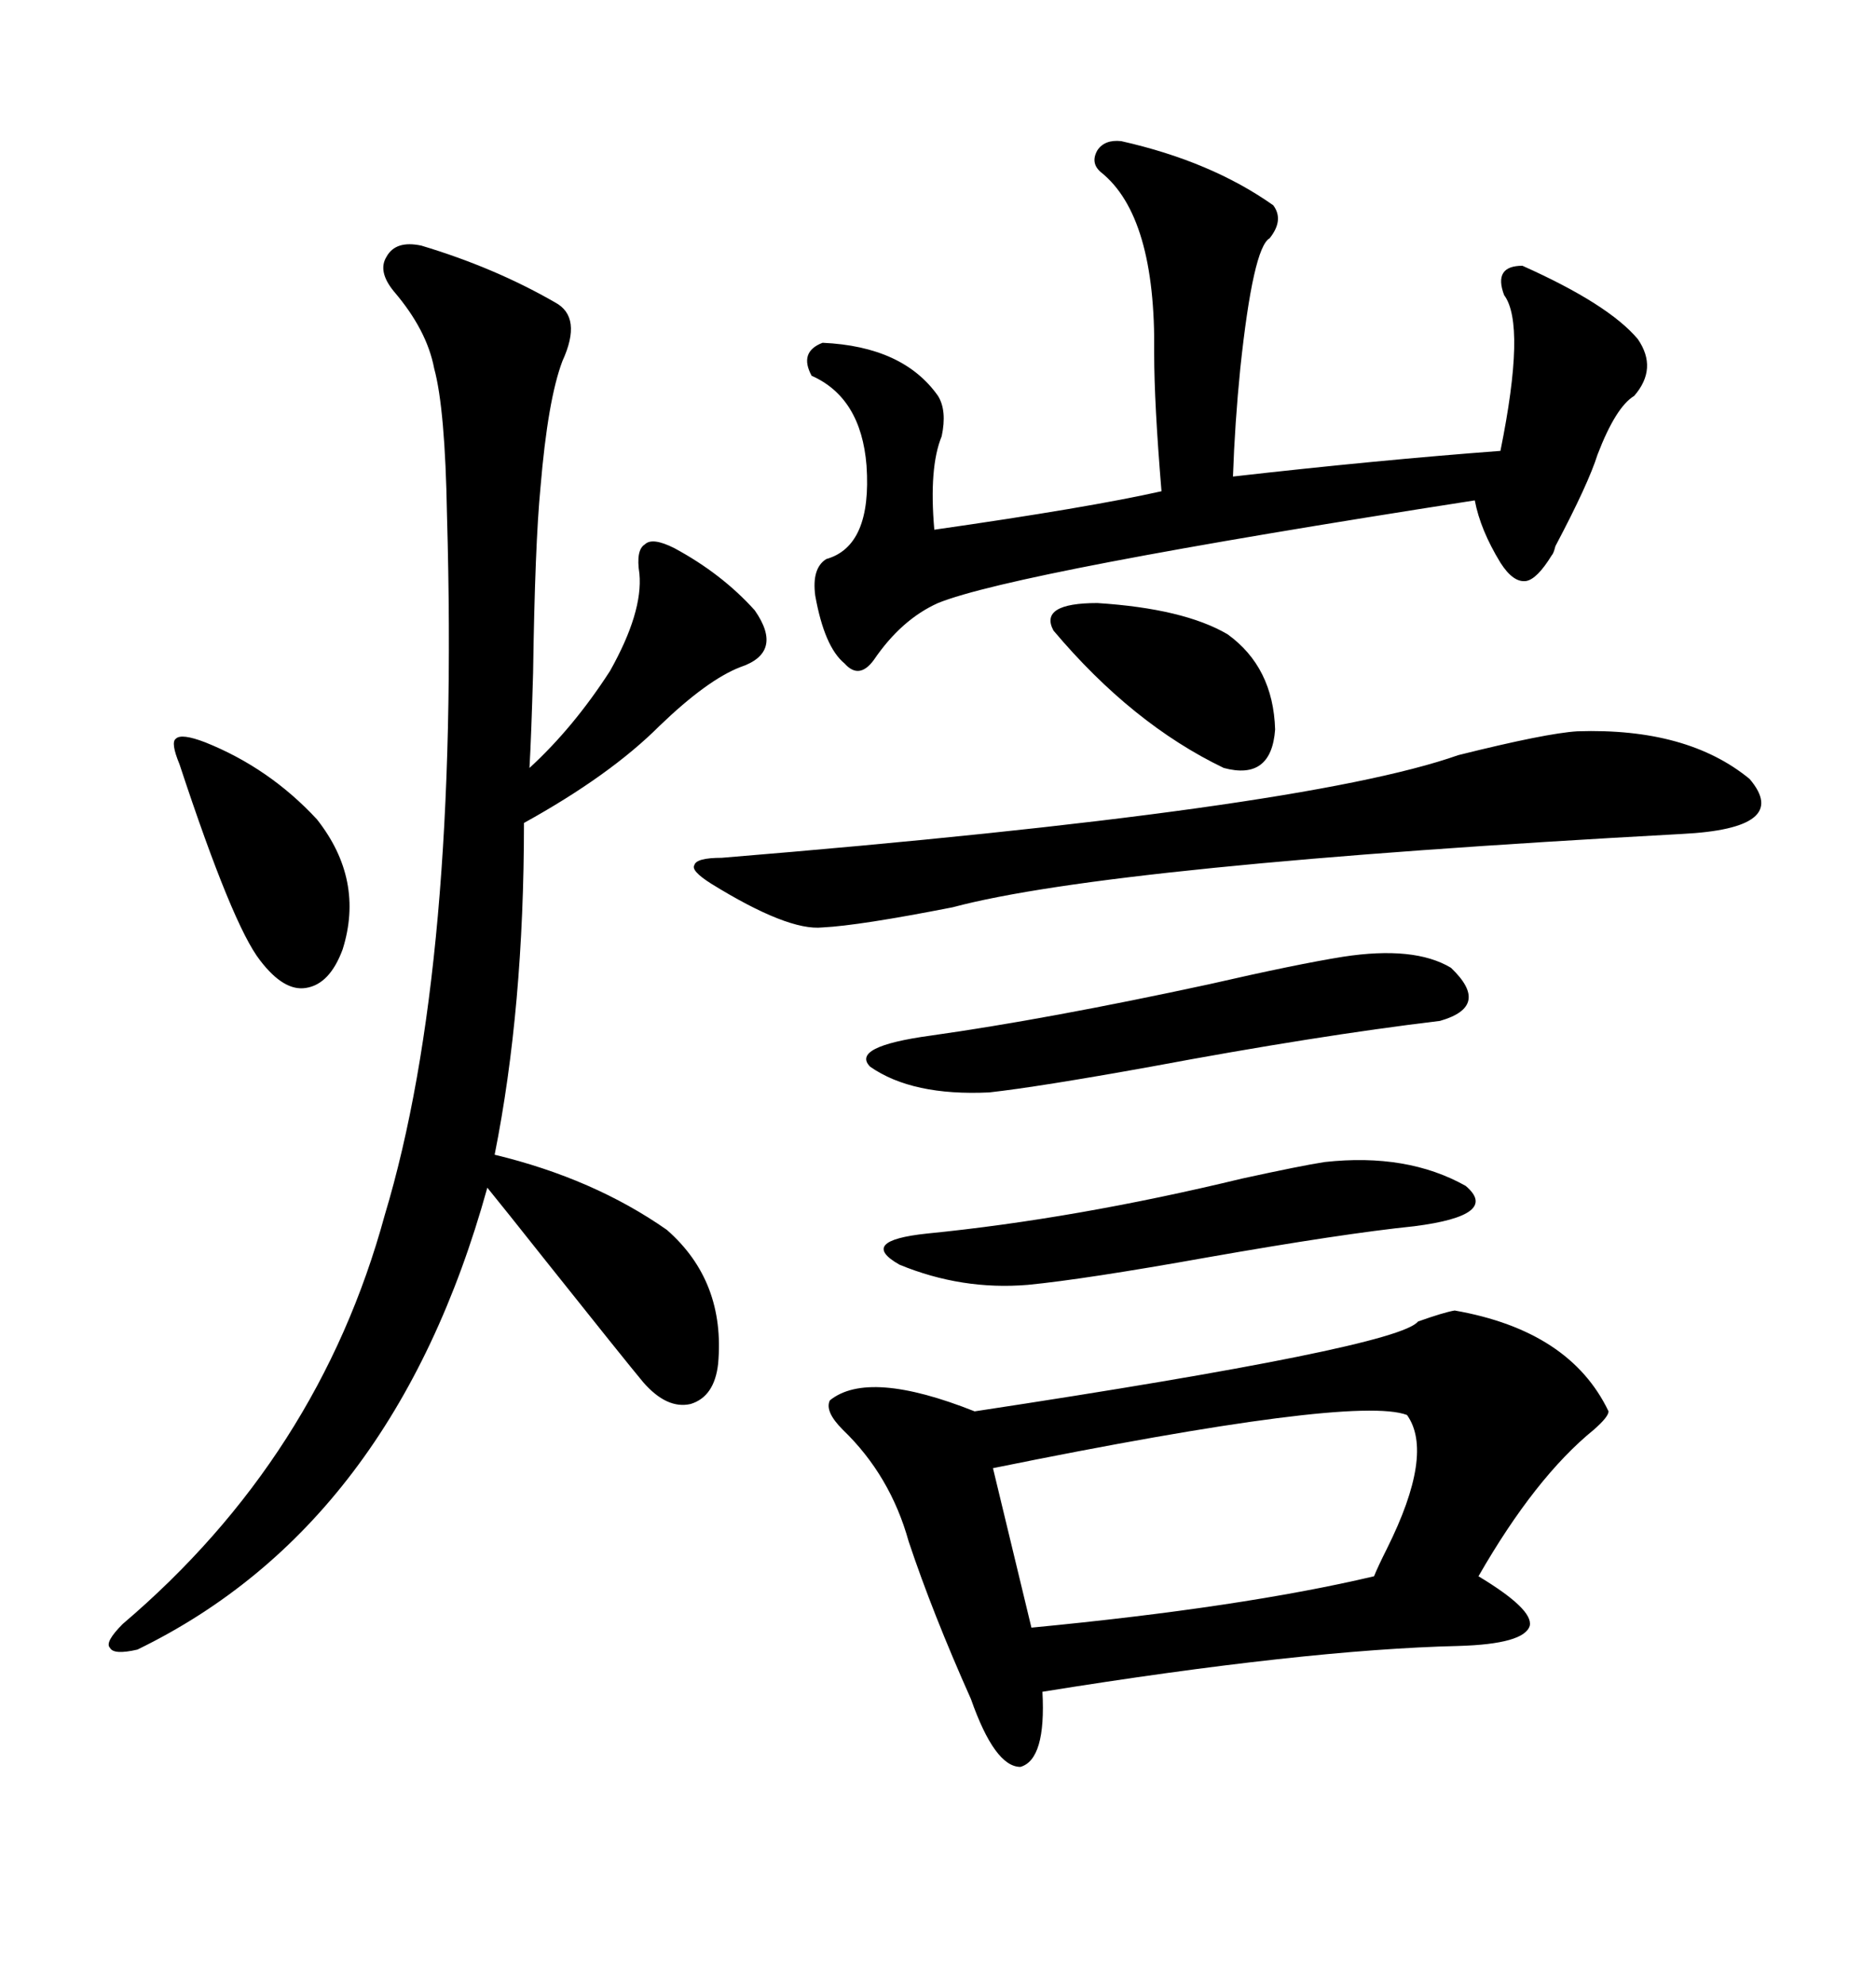 <svg xmlns="http://www.w3.org/2000/svg" xmlns:xlink="http://www.w3.org/1999/xlink" width="300" height="317.285"><path d="M232.62 209.47L232.62 209.47Q251.07 212.70 257.23 225.59L257.23 225.59Q257.23 226.46 254.88 228.52L254.88 228.52Q245.51 236.13 236.43 251.95L236.43 251.95Q245.21 257.23 244.63 259.86L244.63 259.86Q243.75 262.79 233.20 263.09L233.20 263.09Q208.59 263.67 166.70 270.41L166.70 270.41Q167.29 281.25 163.18 282.42L163.18 282.42Q159.08 282.42 155.27 271.58L155.27 271.58Q149.12 257.81 145.31 246.39L145.31 246.39Q142.38 235.84 134.77 228.52L134.77 228.52Q131.84 225.59 132.71 223.83L132.71 223.83Q138.87 218.85 155.86 225.59L155.86 225.59Q223.54 215.33 226.76 211.23L226.76 211.23Q230.86 209.77 232.62 209.47ZM67.38 39.26L67.38 39.26Q79.10 42.77 88.77 48.34L88.77 48.34Q93.16 50.68 89.94 57.71L89.94 57.71Q87.60 63.87 86.43 77.93L86.43 77.93Q85.55 87.01 85.25 107.52L85.25 107.52Q84.96 117.77 84.67 122.75L84.67 122.75Q91.70 116.31 97.56 107.23L97.56 107.23Q102.83 97.85 102.25 91.70L102.25 91.70Q101.66 87.89 103.13 87.01L103.13 87.01Q104.30 85.84 107.81 87.60L107.81 87.60Q115.43 91.70 120.70 97.56L120.70 97.56Q125.39 104.30 118.36 106.64L118.36 106.64Q113.09 108.69 105.47 116.02L105.47 116.02Q97.56 123.93 83.79 131.54L83.79 131.54Q83.79 161.13 79.10 184.57L79.10 184.57Q94.92 188.38 106.64 196.58L106.64 196.58Q116.02 204.79 114.84 217.97L114.84 217.97Q114.26 223.24 110.45 224.41L110.45 224.41Q106.64 225.29 102.83 220.90L102.83 220.90Q99.90 217.38 87.30 201.56L87.30 201.56Q80.57 193.07 77.93 189.84L77.93 189.84Q62.99 243.75 21.97 263.67L21.97 263.67Q18.16 264.55 17.58 263.38L17.58 263.38Q16.70 262.50 19.63 259.57L19.63 259.57Q50.98 232.91 61.52 194.24L61.52 194.24Q73.54 154.39 71.48 82.32L71.48 82.32Q71.19 65.33 69.43 58.89L69.43 58.89Q68.26 52.73 62.99 46.58L62.99 46.58Q60.35 43.36 61.82 41.02L61.82 41.02Q63.28 38.38 67.38 39.26ZM179.30 22.56L179.30 22.56Q193.65 25.78 203.61 32.81L203.61 32.81Q205.37 35.16 203.03 38.09L203.03 38.09Q200.39 39.55 198.34 58.89L198.34 58.89Q197.46 67.68 197.17 76.17L197.17 76.17Q220.31 73.54 239.94 72.07L239.94 72.07Q244.04 51.86 240.53 47.17L240.53 47.17Q238.77 42.48 243.46 42.48L243.46 42.48Q257.23 48.63 261.91 54.20L261.91 54.20Q265.14 58.89 261.33 63.28L261.33 63.28Q258.40 65.04 255.47 72.66L255.47 72.66Q254.00 77.34 248.73 87.30L248.73 87.30Q248.44 88.48 248.14 88.77L248.14 88.77Q245.80 92.58 244.04 92.87L244.04 92.87Q241.99 93.16 239.94 89.94L239.94 89.94Q236.72 84.67 235.84 79.98L235.84 79.98Q162.30 91.41 150 96.39L150 96.39Q144.14 99.02 139.75 105.47L139.75 105.47Q137.40 108.69 135.06 106.05L135.06 106.05Q131.84 103.42 130.37 95.21L130.37 95.21Q129.79 90.82 132.13 89.36L132.13 89.36Q139.45 87.30 138.57 74.41L138.57 74.41Q137.70 63.57 129.79 60.06L129.79 60.06Q127.73 56.25 131.54 54.79L131.54 54.79Q144.43 55.37 150 63.28L150 63.28Q151.46 65.63 150.59 69.73L150.59 69.73Q148.54 74.71 149.41 84.67L149.41 84.67Q174.02 81.15 185.74 78.52L185.74 78.52Q184.57 64.45 184.57 56.54L184.57 56.54Q184.86 34.57 176.07 27.54L176.07 27.54Q174.32 26.07 175.49 24.02L175.49 24.02Q176.66 22.27 179.30 22.56ZM252.25 116.89L252.25 116.89Q269.82 116.31 279.79 124.51L279.79 124.51Q286.52 132.42 268.95 133.30L268.95 133.30Q177.54 138.28 152.34 145.02L152.34 145.02Q137.40 147.95 131.54 148.24L131.54 148.24Q125.98 148.83 113.67 141.21L113.67 141.21Q110.45 139.16 111.04 138.28L111.04 138.28Q111.33 137.11 115.43 137.11L115.43 137.11Q208.30 129.49 233.20 120.70L233.20 120.70Q247.27 117.19 252.25 116.89ZM225 226.17L225 226.17Q216.50 222.95 158.79 234.67L158.79 234.67L164.94 260.16Q198.63 256.93 219.73 251.95L219.73 251.95Q220.31 250.49 221.78 247.56L221.78 247.56Q229.39 232.32 225 226.17ZM214.75 152.93L214.75 152.93Q226.17 151.17 232.03 154.69L232.03 154.69Q238.48 160.84 230.27 163.18L230.27 163.18Q210.64 165.53 183.98 170.51L183.98 170.51Q166.11 173.73 158.20 174.61L158.20 174.61Q145.90 175.20 139.16 170.51L139.16 170.51Q135.94 167.29 148.83 165.53L148.83 165.53Q167.58 162.89 193.36 157.32L193.36 157.32Q207.42 154.10 214.75 152.93ZM211.82 185.74L211.82 185.74Q225 184.28 234.38 189.55L234.38 189.55Q239.94 194.24 226.17 196.00L226.17 196.00Q214.75 197.17 193.07 200.98L193.07 200.98Q173.44 204.49 164.36 205.37L164.36 205.37Q153.81 206.25 143.85 202.15L143.85 202.15Q137.11 198.34 148.24 197.17L148.24 197.17Q171.97 194.82 198.63 188.38L198.63 188.38Q208.01 186.33 211.82 185.74ZM32.81 118.65L32.81 118.65Q43.07 122.75 50.68 130.96L50.68 130.96Q58.30 140.63 54.79 151.76L54.79 151.76Q52.73 157.32 48.93 157.91L48.93 157.91Q45.41 158.50 41.60 153.52L41.60 153.52Q37.21 147.95 28.71 122.17L28.71 122.17Q27.25 118.65 28.13 118.07L28.13 118.07Q29.00 117.19 32.81 118.65ZM168.46 100.78L168.46 100.78Q166.11 96.39 175.49 96.39L175.49 96.39Q189.26 97.27 196.29 101.37L196.29 101.37Q203.61 106.64 203.91 116.60L203.91 116.60Q203.32 124.80 195.70 122.75L195.70 122.75Q181.05 115.72 168.46 100.78Z"/></svg>